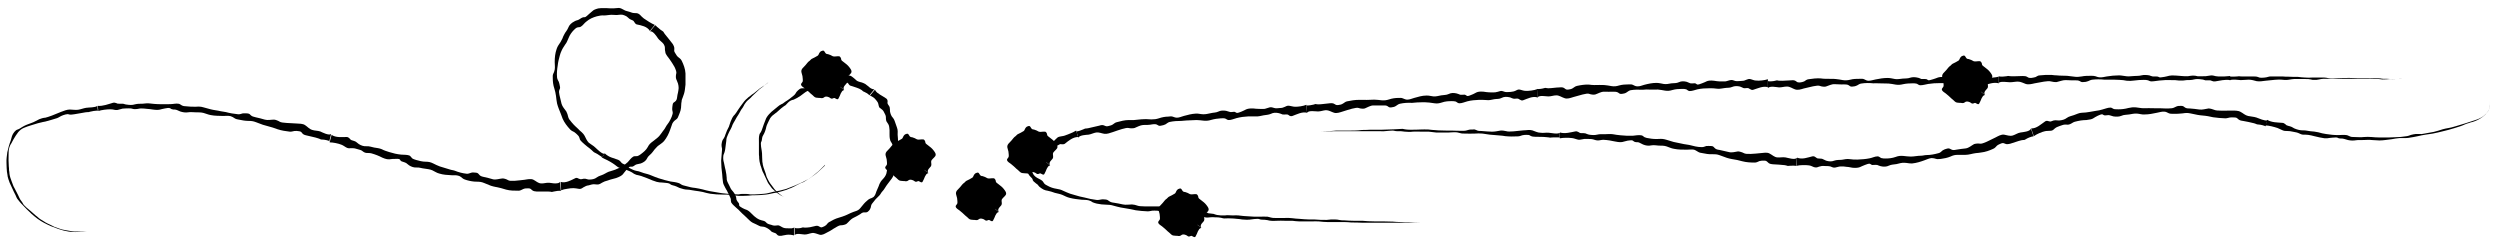 <?xml version="1.0" encoding="UTF-8"?>
<svg id="Layer_1" xmlns="http://www.w3.org/2000/svg" version="1.1" viewBox="0 0 1164.1 115.1">
  <!-- Generator: Adobe Illustrator 29.5.1, SVG Export Plug-In . SVG Version: 2.1.0 Build 141)  -->
  <g>
    <circle cx="479.9" cy="70.1" r="9.1"/>
    <path d="M485,73.9l3.9,2.9c-.4-.7-.1-1.2.2-1.7.4-.5.9-1,1.1-1.3.4-.7,0-1.6.1-2.3.1-.8,1.3-1.5,1.9-2.4.6-1-.3-2-.9-2.8-.6-.8-1.6-1.6-2.3-2.1-.8-.6-1.4-1-1.4-1.4,0-.6-.5-1.5-1-1.5-1-.1-2.2.3-2.9,0-.7-.4-1.5-.8-2.3-1-.5,0-1-.1-1.4-.9-.4-.7-.6-.8-1.1-.7-.5.1-.9.3-1.3.8-.4.5-.5,1.2-.9,1.5-.9.6-1.8,1-2.8,1.5-.4.2-.7.7-1,.9-.4.2-.7.6-1,.9-.3.4-.6.7-.9,1.1-.5.5-1,1-1.5,1.6-.5.7-.6,1.3-.3,2.2.3.9.5,1.8.5,2.7,0,.4.1.8-.1,1.3-.3.5-.8.9-.7,1.3.2.9,1.2,1.3,1.8,1.8,1,.8,1.8,1.5,2.6,2.3.6.5,1.1.9,1.7,1.5.6.6,1.5.5,2.3.6.4,0,.7,0,1.1.1.4,0,.7,0,1.1-.3.7-.6,1.4-.5,2.2-.2.4.1.8.5,1.2.7.4.1.7,0,1.1-.2.5-.2.6,0,1.2.3.5.3.9.3,1.1-.1.2-.3.4-.8.6-1.2.2-.4.3-.8.5-1.2.2-.4.4-.7.6-1,.2-.3.6-.5,1-.6l-3.8-2.9c.2.8-.5,1.8-1.1,1.9-.4,0-.8,0-1.2-.2-.5-.2-.5,0-.6.6-.2.5-.4.7-.8.7-.3,0-.7.3-1.1,0-.3-.4-.5-.7-.8-.6-.3.1-.7.5-1,.5-.4,0-.7-.3-1-.5-.3-.2-.4-.6-.6-.9-.4-.6-.7-.6-1.1-.6-.4,0-.9.2-1.5.1-.3,0-1.3-.1-1-.6.3-.5.4-.7.3-.9-.1-.2-.3-.4-.2-.7.1-.3.5-.6.6-.9.1-.3.2-.5.2-.7,0-.2-.2-.4-.5-.6-.6-.3-.4-.9-.5-1.3-.1-.5-.3-1.1,0-1.5.4-.4,1-.5,1.3-.9.4-.5.5-1.3.8-2.2.2-.5.2-1.2.8-1.4.3,0,.8.2,1.2.5.4.3.6.1.8.1.5,0,1.1-.2,1.6-.7.5-.4.9-.4,1.4,0,.4.3.7.7,1,1.1.4.4,1,.6,1.3,1.1.1.3.3.5.4.8.3.6.8.9,1.4,1.3.3.2.9.1,1.4.2.5.1.6.4.8.7.2.3,0,.5-.6.8-.7.4-.7.6-.7.9,0,.5.1,1.4-.2,1.9-.3.5-.6,0-.4.7,0,.1,0,.4,0,.7-.1.2-.3.4-.4.5"/>
  </g>
  <g>
    <path d="M726.3,64.5v-2.7c-.9.8-4,.1-5.2,0-1.3-.1-2.5.2-3.8,0-1.4,0-2.5-.7-3.8-1.1-1.3-.4-2.9,0-4.2,0-2.8.3-6.7.8-7.8.4-.7-.2-2.2-.4-2.8-.3-1.4.2-2.8.6-4.3.5-1.5,0-2.9-.2-4.5-.3-.9,0-1.7,0-2.4-.4-.6-.3-.9-.4-1.7-.3-.7,0-1.5,0-2.1.2-.8.2-1.2.4-2.1.4-1.9,0-3.9,0-5.8-.1-.8,0-1.7,0-2.5,0-1.6-.1-3.3,0-4.8-.2-1.1,0-2.3-.2-3.4-.3-1.4-.1-2.3,0-3.6,0-1.5.1-3.1.1-4.6.1-.7,0-1.4,0-2.1-.1-.6,0-.9-.2-1.7-.3-1.3,0-2.5.2-3.8.2-2,.1-3.8.1-5.8.2-1.3,0-2.4,0-3.7,0-1.2,0-2.6,0-3.8.1-1.2,0-2.4,0-3.5.2-1.2.1-2.5.1-3.8.1-.6,0-1.1,0-1.7,0-.5,0-1.1,0-1.7,0-.8,0-.9,0-1.5,0-.5,0-1,0-1.5,0-2.1.2-4.8.4-7.1.5h0c1.5,0,4.2-.1,5.7-.2.9,0,1.5,0,2.3,0,1,0,1.4,0,2.3,0,.8,0,1.6,0,2.5,0,.8,0,1.9,0,2.7,0,.8,0,1.4,0,2.3,0,.8,0,1.6,0,2.5,0,1,0,1.9,0,2.9,0,.8,0,1.8,0,2.6,0,3.5.1,3.7,0,5.8-.2.6,0,1.9-.2,2.4,0,.6.1.7.2,1.5.2.6,0,1.2,0,1.7,0,.6,0,1.1.2,1.7.2,1.3.1,2.6.2,3.8,0,1.1-.1,2.4,0,3.5,0,1.2,0,2.6,0,3.8,0,1.3.1,2.2.3,3.5.4,2,0,3.9,0,5.9,0,1.2,0,2.1-.2,3.4-.1.7,0,1.4.3,2,.4.6.2,1.4.2,2.1.2,1.5,0,3.1.1,4.6,0,1.3-.1,2.2-.1,3.6,0,1.1.2,2.3.3,3.4.5,1.6.2,3.2.2,4.8.4.8,0,1.6.2,2.4.3,1.9.2,3.9.2,5.8.1.9,0,1.4-.3,2.1-.5.7-.2,1.4-.2,2.1-.2.8,0,1.1,0,1.7.4.7.4,1.5.5,2.4.5,1.5,0,3.9,0,5.4.2,1.5.1.9.3,2.3.1.7,0,2.7-.1,3.4,0"/>
    <path d="M836.5,77.3l.2-3.8c-1,1.1-4.1,0-5.3-.2-1.3-.2-2.5.1-3.8,0-1.4-.1-2.4-1.2-3.6-1.8-1.2-.7-2.8-.3-4.2-.2-2.8.3-6.8.7-7.8,0-.7-.4-2.1-.8-2.7-.8-1.4.2-2.9.7-4.3.3-1.5-.3-2.9-.7-4.4-1-.9-.1-1.7-.3-2.3-1-.5-.6-.8-.8-1.6-.8-.7,0-1.5-.1-2.2,0-.8.2-1.3.6-2.2.5-1.9,0-3.8-.5-5.7-1-.8-.2-1.7-.2-2.5-.4-1.6-.4-3.2-.6-4.8-1-1.1-.3-2.2-.7-3.3-1-1.3-.4-2.2-.5-3.6-.4-1.5.1-3.1,0-4.6-.3-.7-.1-1.4-.2-2-.5-.6-.3-.8-.8-1.6-.9-1.3-.2-2.6.1-3.8.2-2,.1-3.8,0-5.8-.2-1.3-.1-2.4-.3-3.6-.5-1.2-.2-2.6,0-3.8,0-1.2,0-2.4-.1-3.5.2-1.2.3-2.5.2-3.8,0-.6-.1-1.1-.4-1.7-.6-.5-.1-1.1-.1-1.7-.1-.8,0-.9-.1-1.5-.5-.5-.3-.9-.4-1.5-.3-2.1.4-4.8,1.2-7.1.5v2.7c1.4-.3,4.1-.3,5.6-.1.9.1,1.5.4,2.3.6,1,.3,1.4.2,2.3,0,.8-.2,1.6-.3,2.5-.2.8,0,1.9,0,2.7.2.8.2,1.3.5,2.3.5.8,0,1.6-.3,2.5-.3,1,0,1.9.2,2.9.3.8.1,1.7.4,2.6.5,3.4.7,3.7,0,5.8-.4.6,0,2-.4,2.4,0,.6.4.7.6,1.5.7.6,0,1.2,0,1.7.3.6.2,1,.6,1.6.8,1.2.5,2.5.7,3.8.4,1.1-.2,2.4,0,3.5.1,1.2,0,2.6,0,3.7.4,1.2.4,2.1.9,3.4,1.1,1.9.4,3.9.4,5.9.4,1.3,0,2.2-.2,3.4,0,.7.2,1.3.7,1.9,1,.6.4,1.3.5,2,.6,1.5.3,3,.6,4.5.5,1.4,0,2.3,0,3.6.5,1.1.4,2.2.8,3.3,1.2,1.5.5,3.2.7,4.8,1,.8.2,1.6.4,2.4.6,1.9.5,3.9.6,5.8.6.9,0,1.4-.4,2.2-.7.7-.2,1.4-.2,2.2-.2.8,0,1.1.2,1.7.8.6.7,1.4.8,2.4.9,1.5.1,3.9.2,5.4.4,1.5.2.9.5,2.3.3.7-.1,2.7-.1,3.4.1"/>
    <path d="M946.9,63.5l-1.2-3.6c-.5,1.4-3.7,1.6-4.9,1.8-1.3.2-2.3,1-3.6,1.4-1.4.4-2.7-.2-4-.4-1.4-.2-2.8.7-4,1.3-1.3.6-2.8,1.4-4.1,2-1.3.6-2.5,1-3.1.9-.8-.2-2.3,0-2.8.2-1.3.7-2.4,1.8-3.9,2-1.5.2-2.9.3-4.4.6-.9.2-1.7.3-2.5-.2-.7-.4-1-.5-1.8-.3-.7.2-1.4.4-2,.8-.7.5-1,1.1-1.9,1.3-1.8.5-3.8.9-5.7.9-.8,0-1.6.3-2.5.3-1.6,0-3.2.4-4.8.4-1.2,0-2.3-.2-3.5-.3-1.4-.1-2.3,0-3.6.5-1.4.5-3,.7-4.5.7-.7,0-1.4,0-2.1-.2-.7-.3-1-.8-1.7-.8-1.3,0-2.5.7-3.7.9-1.9.4-3.7.5-5.7.6-1.3,0-2.4,0-3.6-.2-1.2-.2-2.6.1-3.7.3-1.2.1-2.4,0-3.5.4-1.2.5-2.5.4-3.8,0-.6-.2-1.1-.6-1.7-.8-.5-.2-1.1-.1-1.7-.2-.8,0-.9-.2-1.5-.6-.5-.4-.9-.5-1.5-.4-2.1.5-4.8,1.6-7.1.6l-.2,3.8c1.5-.4,4.2-.4,5.7-.2.9.1,1.5.5,2.3.8,1,.3,1.4.2,2.4-.2.9-.3,1.6-.4,2.6-.3.8,0,1.9,0,2.7.2.8.3,1.4.7,2.3.5.8-.1,1.6-.5,2.5-.5,1,0,1.9,0,2.9.2.8,0,1.8.3,2.6.4,3.5.3,3.7-.6,5.8-1.3.6-.2,1.9-.8,2.4-.5.6.4.8.6,1.6.5.6,0,1.2-.1,1.7,0,.6.2,1.1.5,1.7.6,1.3.3,2.6.3,3.8-.3,1-.5,2.3-.5,3.5-.7,1.2-.3,2.5-.7,3.7-.6,1.3,0,2.3.4,3.6.3,2-.2,3.9-.8,5.8-1.5,1.2-.4,2-.9,3.3-1,.7,0,1.5.2,2.1.4.7.2,1.4,0,2.1,0,1.5-.2,3.1-.5,4.5-1.1,1.3-.6,2.1-.8,3.5-.8,1.2,0,2.3,0,3.5,0,1.6,0,3.2-.6,4.8-.8.8,0,1.6-.2,2.5-.3,1.9-.2,3.9-.9,5.6-1.7.8-.3,1.2-.9,1.8-1.5.6-.5,1.3-.7,1.9-1,.8-.3,1.1-.2,1.8.1.8.4,1.6.2,2.5,0,1.5-.4,3.7-1.3,5.2-1.6,1.4-.3,1,.2,2.2-.6.6-.4,2.5-1.2,3.3-1.2"/>
    <path d="M1055,58.6l.8-2.6c-1.1.5-4-.9-5.2-1.3-1.3-.4-2.5-.4-3.8-.7-1.4-.3-2.3-1.3-3.5-1.9-1.2-.7-2.9-.6-4.2-.6-2.9,0-6.8.2-7.9-.3-.7-.3-2.1-.7-2.8-.7-1.4.2-2.9.7-4.3.5-1.5-.2-2.9-.4-4.5-.5-.9,0-1.7,0-2.4-.6-.6-.5-.9-.6-1.7-.6-.7,0-1.5,0-2.1.3-.8.3-1.2.7-2.1.8-1.9.2-3.9.1-5.8,0-.8,0-1.7,0-2.5,0-1.6-.1-3.3,0-4.9,0-1.2,0-2.3-.3-3.5-.4-1.4-.1-2.3,0-3.6.3-1.4.4-3,.6-4.5.6-.7,0-1.4,0-2.1-.1-.7-.2-1-.7-1.7-.7-1.3,0-2.5.6-3.8.9-1,.3-1.9.5-2.9.6-.9.2-1.9.3-2.9.5-1.3.2-2.4.4-3.7.4-1.2,0-2.5.7-3.7,1.1-1.1.4-2.4.6-3.3,1.3-1,.8-2.3,1.1-3.6,1.2-.6,0-1.2-.1-1.8-.1-.6,0-1.1.2-1.6.4-.7.3-.9.2-1.6,0-.6-.2-1.1-.2-1.6.2-1.8,1.2-3.9,3.3-6.4,3.2l1.2,3.6c1.3-.9,3.7-2,5.2-2.3.8-.2,1.6-.1,2.4-.2,1,0,1.4-.3,2.1-1,.7-.6,1.4-.9,2.3-1.2.8-.2,1.7-.7,2.6-.7.9,0,1.5.2,2.3-.2.8-.3,1.4-.9,2.2-1.1.9-.3,1.9-.4,2.8-.6.8-.1,1.7-.2,2.6-.2,1.7-.2,2.6-.4,3.2-.8.7-.4,1.2-.8,2.1-1.2.5-.2,1.8-.9,2.3-.6.6.4.8.5,1.6.4.6,0,1.1-.2,1.7,0,.6.1,1.1.4,1.7.5,1.3.2,2.6.2,3.8-.3,1-.5,2.3-.4,3.5-.6,1.2-.2,2.5-.5,3.7-.4,1.3.1,2.2.5,3.5.4,2,0,3.9-.4,5.8-.8,1.2-.2,2.1-.6,3.4-.5.7,0,1.4.4,2,.7.6.3,1.4.3,2,.3,1.5,0,3.1,0,4.5-.2,1.3-.2,2.2-.3,3.6,0,1.1.2,2.2.5,3.4.7,1.5.3,3.2.3,4.8.6.8.2,1.6.3,2.4.5,1.8.3,3.8.4,5.7.5.9,0,1.4-.3,2.2-.4.7-.1,1.4,0,2.1,0,.8,0,1.1.2,1.6.7.6.6,1.4.8,2.3.9.7.1,1.7.3,2.6.5.9.2,1.9.4,2.6.6,1.4.4.8.5,2.2.6.7,0,2.6.5,3.3.8"/>
    <path d="M1159.4,47.5h0c0,.2,0,.6,0,1,0,.4,0,1-.1,1.5-.3,1-.8,2-1.2,2.4-.8,1-1.8,1.8-2.9,2.4-1.2.7-2.3,1-3.5,1.4-1.3.4-2.7.9-4,1.3-2.7.8-6.4,2-7.5,2.1-.7.1-2.2.4-2.8.6-1.3.4-2.7.9-4.1,1.2-1.5.3-2.9.5-4.4.8-.9.2-1.7.3-2.4.2-.6,0-.9,0-1.7,0-.7.1-1.4.2-2.1.4-.7.2-1.2.5-2,.6-1.9.3-3.8.5-5.7.5-.8,0-1.7.1-2.5.1-.8,0-1.6,0-2.4,0-.8,0-1.6,0-2.4,0-1.1,0-2.3-.1-3.4-.2-1.4-.1-2.3-.1-3.6,0-1.4.2-3.1,0-4.5,0-.7,0-1.4,0-2-.3-.6-.2-.9-.5-1.6-.6-1.3-.2-2.5,0-3.8,0-2,0-3.8-.2-5.7-.5-1.3-.2-2.3-.4-3.6-.8-1.2-.3-2.5-.4-3.7-.5-1.1-.1-2.4-.5-3.5-.4-1.2,0-2.5-.3-3.7-.8-.6-.2-1-.6-1.5-.8-.5-.2-1.1-.4-1.6-.5-.8-.2-.9-.3-1.4-.8-.4-.3-.8-.6-1.4-.6-2.1-.2-4.9-.1-7-1.4l-.8,2.6c1.5,0,4.1.7,5.6,1.2.8.3,1.4.7,2.2,1,.9.4,1.4.4,2.3.4.9,0,1.6.1,2.5.3.8.2,1.9.3,2.6.6.8.3,1.3.7,2.2.8.8,0,1.7,0,2.5.1,1,.1,1.9.4,2.8.6.8.2,1.7.4,2.6.6,3.5.8,3.7.2,5.8.1.6,0,2-.2,2.4,0,.6.3.7.4,1.5.4.6,0,1.2,0,1.7.2.6.1,1.1.4,1.7.5,1.3.3,2.6.3,3.8.1,1.1-.2,2.4,0,3.5-.1,1.2,0,2.6-.2,3.8,0,1.3,0,2.2.2,3.5.2,2,0,3.9-.4,5.9-.6,1.2-.2,2.1-.4,3.4-.5.7,0,1.4,0,2.1,0,.6,0,1.4,0,2.1-.1,1.5-.2,3.1-.5,4.5-.8,1.3-.3,2.2-.5,3.5-.7,1.1-.2,2.3-.3,3.4-.5,1.6-.3,3.2-.7,4.8-1.1.8-.2,1.6-.4,2.4-.6,1.8-.5,3.8-1.1,5.6-1.7.9-.3,1.3-.5,2-.8.6-.3,1.3-.5,2-.7.8-.3,1.1-.4,1.7-.5.7-.2,1.4-.5,2.3-.9.3-.2.7-.4,1.1-.6.4-.3.8-.5,1.2-.8.8-.6,1.6-1.2,2-1.9.2-.3.4-.5.5-.6,0-.2.1-.3.2-.4,0,0,0-.2.2-.3,0-.2.2-.4.3-.7,0-.2.1-.4.2-.7,0-.3,0-.6.1-1,0-.3,0-.7,0-1,0-.3,0-.6,0-.7"/>
  </g>
  <g>
    <path d="M45.6,51.7l-.3-2.4c-.8.8-4,.7-5.2.9-1.3.2-2.4.7-3.7.9-1.4.2-2.6-.1-3.9-.1-1.3,0-2.8.6-4.1,1.1-1.3.5-2.9,1.2-4.2,1.7-1.4.5-2.5.9-3.1,1-.7,0-2.2.4-2.8.7-1.3.6-2.5,1.4-3.8,1.8-1.4.5-2.8,1-4.1,1.8-.8.5-1.5,1-2.2,1.2-.6.2-.9.4-1.5,1.1-.5.6-.9,1.3-1.1,1.9-.3.8-.3,1.3-.6,2.1-.7,1.8-1.2,3.7-1.6,5.5-.1.8-.2,1.7-.3,2.5-.2,1.6,0,3.3,0,4.8,0,1.1.2,2.3.4,3.4,0,.7.3,1.2.4,1.8.2.5.4,1.1.6,1.7.6,1.3,1.3,2.8,1.9,4.1.3.6.7,1.3.9,1.8.3.6.3.9.7,1.5.4.5.8,1,1.2,1.5.4.5.8.9,1.3,1.4,1.3,1.4,2.6,2.7,4.1,4.1.5.4.9.8,1.4,1.2.5.4.9.7,1.4,1.1.5.4,1,.7,1.6,1.1.5.3,1.1.6,1.6.9,1,.5,2.1,1.1,3.1,1.5,1.1.4,2.3.9,3.5,1.3.6.2,1,.3,1.6.5.5.2,1.1.3,1.6.4.8.2.9.2,1.5.3.5,0,.9.2,1.5.2,2.1.1,4.7,0,7-.4h0c-.7,0-1.7.2-2.8.2-1,0-2.1,0-2.8,0-.8,0-1.5-.1-2.3-.3-.9-.2-1.4-.2-2.3-.4-.8-.1-1.5-.3-2.4-.6-.8-.3-1.8-.6-2.5-.9-.7-.3-1.2-.6-2-1-.8-.3-1.4-.7-2.2-1.1-.8-.5-1.6-1-2.4-1.5-.3-.2-.7-.5-1-.8-.3-.3-.7-.6-1-.8-1.3-1.1-2-1.7-2.5-2.2-.6-.5-1-.8-1.8-1.5-.4-.4-1.4-1.3-1.6-1.7-.3-.5-.3-.7-.8-1.3-.3-.4-.7-.9-.9-1.4-.3-.5-.4-1-.7-1.5-.6-1.1-1.1-2.2-1.7-3.3-.3-.4-.5-1-.7-1.5-.2-.5-.4-1.1-.6-1.6-.2-.5-.4-1.1-.6-1.7-.2-.6-.3-1.2-.4-1.8,0-.6-.1-1.1-.2-1.7,0-.5,0-1.1-.1-1.7-.1-1.9-.2-3.8-.1-5.7,0-1.2,0-2.1.4-3.3.2-.7.5-1.2.9-1.8.3-.5.6-1.2.9-1.7.7-1.2,1.5-2.5,2.3-3.5.8-.9,1.5-1.5,2.7-2,1-.4,2-.8,3.1-1.1,1.5-.4,3-1,4.5-1.3.8-.2,1.6-.4,2.3-.5,1.8-.5,3.7-1,5.5-1.6.8-.3,1.2-.7,1.9-1,.6-.3,1.3-.5,2-.7.8-.2,1.1-.2,1.7,0,.7.2,1.5,0,2.4-.1,1.5-.2,3.8-.7,5.2-.9,1.4-.2.9.1,2.2-.3.6-.2,2.6-.5,3.3-.5"/>
    <path d="M153.3,65.9l.9-3.5c-1.1.8-4-.7-5.1-1.2-1.2-.4-2.5-.3-3.7-.7-1.4-.4-2.2-1.5-3.3-2.2-1.1-.8-2.8-.7-4.1-.8-2.8-.2-6.8-.2-7.7-.8-.6-.4-2-1-2.7-1-1.4,0-2.9.4-4.3,0-1.4-.4-2.8-.8-4.3-1.1-.9-.2-1.7-.4-2.3-1-.5-.6-.8-.7-1.6-.8-.7,0-1.5-.1-2.1,0-.8.2-1.3.5-2.2.4-1.9-.2-3.8-.5-5.6-1-.8-.2-1.6-.2-2.4-.4-1.6-.4-3.2-.5-4.7-.9-1.1-.3-2.2-.6-3.3-.9-1.3-.4-2.2-.4-3.6-.3-1.5,0-3.1,0-4.5-.2-.7,0-1.4-.1-2-.4-.6-.3-.9-.7-1.6-.8-1.3-.2-2.5.2-3.8.2-2,.1-3.8,0-5.7,0-1.3,0-2.4-.2-3.6-.3-1.2-.2-2.6,0-3.7.1-1.1,0-2.4,0-3.5.3-1.2.4-2.5.3-3.8.1-.6,0-1.1-.3-1.7-.4-.5,0-1.1,0-1.7,0-.8,0-.9,0-1.5-.3-.5-.2-1-.3-1.6-.1-2.1.6-4.6,1.6-7,1.4l.3,2.4c1.4-.5,4-.8,5.5-.8.8,0,1.5.1,2.3.3,1,.1,1.4,0,2.3-.3.8-.3,1.5-.4,2.5-.4.8,0,1.9-.1,2.6,0,.8.2,1.4.4,2.3.3.8,0,1.6-.3,2.4-.3,1,0,1.9.1,2.8.2.8,0,1.7.2,2.6.3,3.4.5,3.6-.2,5.7-.5.6-.1,1.9-.4,2.4-.1.6.4.7.5,1.5.6.6,0,1.1,0,1.6.2.6.2,1,.5,1.6.7,1.2.4,2.5.6,3.7.4,1.1-.2,2.3,0,3.5,0,1.2,0,2.6,0,3.7.3,1.2.3,2.1.8,3.4,1,1.9.4,3.8.3,5.8.4,1.2,0,2.2-.2,3.4.1.7.2,1.3.6,1.9,1,.6.4,1.3.5,1.9.6,1.4.3,3,.6,4.5.6,1.3,0,2.2.1,3.5.6,1.1.4,2.1.8,3.2,1.2,1.5.5,3.1.8,4.6,1.3.8.3,1.5.5,2.3.8,1.8.6,3.8.9,5.6,1.1.9.1,1.4-.2,2.2-.3.7-.1,1.4,0,2.1.1.8.1,1.1.3,1.5.9.5.7,1.3.9,2.2,1.1,1.4.4,3.8.8,5.2,1.3,1.4.4.8.6,2.2.6.7,0,2.7.4,3.3.8"/>
    <path d="M261.1,88.6l-.3-3.9c-.4.6-1.4.7-2.4.7-1,0-2.1-.3-2.7-.3-1.3-.1-2.5.4-3.7.3-1.4,0-2.4-1.1-3.6-1.7-1.2-.6-2.8-.2-4.1,0-2.7.3-6.7.9-7.7.2-.6-.4-2-.9-2.7-.8-1.4.1-2.9.7-4.3.4-1.4-.4-2.8-.8-4.3-1.1-.9-.2-1.7-.4-2.2-1.1-.5-.6-.7-.8-1.5-.9-.7,0-1.4-.2-2.1,0-.8.2-1.4.6-2.2.5-1.9-.2-3.8-.7-5.5-1.4-.8-.3-1.6-.3-2.4-.6-1.5-.5-3.1-.9-4.6-1.4-1.1-.4-2.1-.9-3.1-1.4-1.2-.6-2.1-.8-3.5-.8-1.5,0-3-.4-4.4-.8-.6-.2-1.4-.4-1.9-.8-.5-.5-.7-1-1.3-1.3-1.2-.4-2.5-.3-3.8-.4-2-.2-3.7-.6-5.6-1.2-1.2-.4-2.3-.7-3.4-1.3-1.1-.5-2.5-.6-3.6-.8-1.1-.2-2.3-.7-3.5-.6-1.3.1-2.5-.3-3.6-1-.5-.3-.9-.8-1.4-1.1-.5-.3-1-.4-1.6-.6-.8-.2-.9-.4-1.3-.9-.4-.4-.8-.7-1.4-.7-2.1,0-5,.4-7-1l-.9,3.5c1.5,0,4.1.5,5.5,1.1.8.3,1.4.8,2.1,1.2.9.5,1.3.5,2.3.4.9,0,1.6,0,2.5.3.8.3,1.8.4,2.5.8.7.5,1.1.9,2,1.1.8.1,1.7,0,2.5.2.9.2,1.8.6,2.7.9.8.3,1.6.7,2.4,1.1,3.2,1.4,3.6.5,5.8.6.6,0,2-.2,2.4.3.4.6.5.8,1.3,1,.5.2,1.1.3,1.6.6.5.3.9.8,1.4,1.1,1.1.7,2.3,1.1,3.6,1,1.1-.1,2.3.4,3.5.5,1.2.2,2.6.3,3.7.8,1.1.5,2,1.2,3.2,1.5,1.9.6,3.8.7,5.8.8,1.2,0,2.2-.1,3.4.3.7.2,1.2.8,1.8,1.2.5.4,1.3.6,1.9.8,1.4.4,3,.7,4.5.7,1.4,0,2.3.1,3.5.6,1.1.4,2.1.9,3.2,1.3,1.5.5,3.2.7,4.7,1.1.8.2,1.6.5,2.4.7,1.8.5,3.9.5,5.8.5.9,0,1.4-.5,2.2-.8.7-.3,1.4-.3,2.2-.3.8,0,1.1.1,1.7.7.7.7,1.5.7,2.4.8,1.5,0,4,0,5.5,0,1.5,0,.9.4,2.3,0,.7-.2,2.7-.5,3.4-.3"/>
    <path d="M305,11.8l-2.3,2.8c1.4-.3,3.1,2.4,3.7,3.3.4.5.8.9,1.3,1.3.5.4.9.8,1.3,1.3.4.6.6,1.2.6,1.8,0,.6,0,1.3.2,1.9,0,.6.4,1.2.8,1.8.4.5.8,1.1,1.2,1.6.8,1.1,1.6,2.4,2.3,3.6.6,1.3,1,2.4.8,3-.2.7-.3,2.1,0,2.7.3.6.5,1.3.8,2,.2.7.3,1.4.3,2.1,0,.7-.2,1.4-.3,2.1-.2.7-.3,1.4-.4,2.1-.1.9-.3,1.7-1.1,2.2-.7.4-.9.7-1,1.4-.1.7-.2,1.4-.2,2,0,.8.4,1.4.2,2.2-.2.9-.6,1.8-1,2.6-.4.8-.9,1.7-1.5,2.4-.5.6-.8,1.4-1.3,2.1-.4.6-1,1.2-1.4,1.9-.5.6-.9,1.3-1.5,1.8-.8.8-1.8,1.4-2.6,2.1-1.1.8-1.7,1.4-2.3,2.6-.7,1.3-1.9,2.3-3.1,3.2-.5.4-1.1.8-1.8,1-.7.1-1.2-.1-1.8.2-1,.6-1.8,1.7-2.6,2.6-.7.7-1.5,1.2-2.2,1.7-.8.5-1.6,1-2.5,1.3-1.2.5-2.1.9-3.3,1.2-1.1.2-2.3,1-3.3,1.5-1,.5-2.2.7-3.1,1.4-1,.8-2.3,1-3.6,1-.6,0-1.2-.3-1.8-.4-.5,0-1.1,0-1.6.2-.7.1-.9,0-1.6-.3-.5-.3-1-.4-1.5-.1-1.9.9-4.4,2.4-6.7,1.7l.2,3.9c.7-.3,1.8-.6,2.8-.7,1-.2,2.1-.3,2.9-.3.9,0,1.6.2,2.4.3,1,.2,1.4-.1,2.3-.7.8-.5,1.5-.8,2.4-.9.8-.2,1.8-.6,2.7-.5.9,0,1.5.3,2.4-.1.8-.4,1.5-.9,2.3-1.2.9-.3,1.9-.6,2.8-.9.8-.3,1.8-.4,2.6-.7,1.7-.6,2.5-1.1,3.1-1.7.5-.6.9-1.2,1.6-2,.4-.4,1.3-1.6,1.9-1.6.7,0,1,.1,1.6-.3.5-.3.9-.7,1.5-.8.6-.2,1.2-.2,1.8-.4,1.3-.5,2.4-1.2,3-2.5.5-1.1,1.7-1.7,2.4-2.7.7-1,1.6-2.1,2.5-2.9,1-.8,2-1.3,2.9-2.3,1.3-1.6,2.2-3.4,2.9-5.4.2-.6.4-1.1.6-1.7.2-.5.3-1.1.7-1.6.4-.6,1-1.1,1.6-1.5.6-.4.8-1.2,1.1-1.9.3-.7.6-1.5.8-2.2.2-.8.3-1.6.3-2.4,0-.7.1-1.3.2-1.8,0-.6.2-1.1.5-1.8.2-.6.4-1.1.6-1.7.2-.6.3-1.2.4-1.8.1-.8.2-1.7.3-2.5,0-.9,0-1.8,0-2.6,0-.9,0-1.8,0-2.6-.1-2.1-.9-4.2-1.8-6-.5-.9-1-1.1-1.7-1.7-.6-.5-.9-1.2-1.3-1.8-.5-.7-.5-1.1-.4-1.8.1-.9-.3-1.7-.8-2.5-.9-1.3-2.6-3.2-3.5-4.4-1-1.2-.3-1-1.6-1.8-.3-.2-.9-.6-1.4-1.1-.6-.4-1.1-.9-1.3-1.2"/>
    <path d="M280.2,73.6l1.3-2c-1.2.2-3.4-2.1-4.3-2.9-.9-.9-2-1.4-3-2.2-1-1-1.4-2.2-2-3.3-.3-.6-.8-1.1-1.3-1.6-.3-.2-.5-.5-.8-.7-.3-.2-.5-.5-.7-.7-.5-.5-1-1-1.6-1.5-.6-.5-1-1.1-1.5-1.6-.4-.5-.9-1.1-1.2-1.5-.3-.5-.5-.9-.5-1.1-.1-.7-.6-2.1-.9-2.6-.8-1.1-1.8-2.2-2.2-3.5-.4-1.4-.6-2.8-1-4.2-.2-.9-.3-1.7,0-2.4.3-.6.4-.9.2-1.7-.1-.7-.3-1.4-.5-2-.3-.7-.7-1.1-.8-2-.2-1.8,0-3.8.3-5.6.1-.8.2-1.6.4-2.4.4-1.5.7-3.1,1.4-4.5.2-.5.5-1,.8-1.5.3-.5.6-.9.9-1.4.4-.5.7-1,.9-1.5.2-.5.4-1,.7-1.6.5-1.3,1.4-2.6,2.4-3.6.5-.4.9-1,1.6-1.2.6-.2,1.1,0,1.7-.4,1-.6,1.6-1.7,2.6-2.4,1.4-1.2,3-1.9,4.8-2.4,1.2-.3,2.2-.5,3.4-.4,1.1,0,2.4-.3,3.5-.3,1.1,0,2.3.2,3.4,0,.6-.1,1.2-.1,1.8,0,.6.2,1.2.4,1.7.7.5.3.9.8,1.3,1.1.4.3.9.5,1.4.7.7.3.7.5,1.1,1.1.3.5.6.8,1.1.9,1.9.4,4.8.9,6,3l2.3-2.8c-1.5-.6-3.8-2.1-5.1-3-.7-.5-1.2-1.1-1.8-1.7-.8-.7-1.3-.8-2.3-.8-.9,0-1.7-.2-2.6-.6-.8-.3-1.9-.4-2.6-.9-.8-.4-1.3-.8-2.3-.9-.9,0-1.7.2-2.6.2-1,0-2,0-3-.1-.9,0-1.9,0-2.8,0-.9,0-1.7.2-2.2.4-.6.2-1,.4-1.3.6-.7.5-1.1,1-2,1.7-.2.2-.6.6-1,.9-.4.3-.7.6-1,.6-.7,0-.9,0-1.6.4-.5.3-1,.7-1.5.9-.6.2-1.2.3-1.8.7-.6.3-1.2.7-1.7,1.2-.5.5-.9,1.1-1.1,1.7-.2.6-.6,1.1-.9,1.6-.4.5-.7,1-1,1.6-.3.5-.6,1.2-.8,1.8-.3.6-.6,1.2-.9,1.7-.7,1.1-1.4,1.9-1.8,3.2-.7,2-.9,4-.9,6.1,0,1.3.2,2.2,0,3.5-.1.7-.4,1.4-.7,2-.3.6-.2,1.4-.2,2.1,0,1.5.2,3.2.7,4.6.4,1.3.6,2.2.8,3.6.1,1.2.3,2.3.5,3.5.4,1.6,1.1,3.2,1.7,4.7.3.8.6,1.6.9,2.4.8,1.8,2.1,3.5,3.5,5,.7.7,1.2.8,1.9,1.2.6.4,1.1.9,1.6,1.4.6.6.7.9.9,1.5,0,.4.3.8.5,1.1.3.3.6.6.9.9.6.5,1.3,1.2,2.1,1.8.8.6,1.6,1.2,2.1,1.7,1.1.9.6.8,1.9,1.4.3.1.9.5,1.5.9.6.4,1.2.7,1.4,1"/>
    <path d="M384,77.2h0c-.3.3-1.1,1-1.8,1.7-.8.7-1.5,1.5-2,1.8-1,.8-2,1.5-3,2.2-1.2.7-2.2,1.2-3.3,1.8-1.2.5-2.6,1.2-3.8,1.7-1.3.5-2.8,1.1-4.1,1.6-1.4.4-2.6.7-3.1.8-.3,0-.9.2-1.4.3-.5,0-1,.2-1.4.2-1.3.3-2.7.8-4.1.9-1.5.1-2.9.3-4.4.3-.9,0-1.7,0-2.4,0-.6-.1-.9-.2-1.7-.2-.7,0-1.4,0-2.1,0-.8,0-1.2.3-2.1.2-1.9,0-3.8-.1-5.7-.4-.8-.1-1.6-.1-2.4-.3-1.6-.3-3.2-.5-4.7-.8-1.1-.2-2.2-.5-3.3-.8-1.3-.3-2.2-.5-3.5-.7-1.4-.1-3-.5-4.4-.9-.7-.2-1.4-.3-1.9-.6-.6-.3-.8-.6-1.5-.8-1.2-.4-2.5-.5-3.7-.7-1.9-.4-3.6-.9-5.5-1.5-1.2-.4-2.2-.8-3.4-1.3-1.1-.5-2.4-.8-3.5-1.1-1.1-.3-2.2-.9-3.3-1-1.2-.2-2.4-.8-3.5-1.4-.5-.3-.9-.7-1.3-1.1-.4-.3-1-.5-1.5-.8-.7-.3-.8-.5-1.2-1-.3-.4-.7-.7-1.2-.9-1-.3-2.1-.7-3.2-1.1-.6-.2-1.1-.5-1.6-.8-.5-.3-1-.7-1.4-1.1l-1.3,2c1.4.6,3.8,1.8,5.1,2.7.7.4,1.2.9,1.9,1.4.8.6,1.2.7,2.2.9.9.2,1.6.4,2.4.8.8.3,1.8.7,2.4,1.1.7.5,1.1.8,2,1.1.8.2,1.6.3,2.4.6.9.3,1.8.7,2.7,1,.8.3,1.6.7,2.4,1,3.3,1.3,3.6.8,5.7,1.1.6,0,2,.2,2.4.5.5.4.6.5,1.4.7.5.1,1.1.3,1.6.5.5.2,1,.5,1.5.7,1.2.4,2.5.8,3.7.8,1.1,0,2.3.4,3.5.5,1.2.2,2.5.3,3.7.6,1.2.3,2.1.6,3.4.8,2,.3,3.9.4,5.9.4,1.2,0,2.1,0,3.4.1.7,0,1.4.2,2,.3.6.1,1.4.1,2,.2,1.5,0,3.1,0,4.5-.1,1.3-.2,2.2-.2,3.6-.2,1.1,0,2.3-.1,3.4-.2.8,0,1.6-.2,2.4-.3.8-.2,1.6-.3,2.4-.5.8-.2,1.6-.2,2.4-.5.9-.2,1.9-.5,2.8-.8l.7-.2.7-.3c.4-.2.9-.4,1.3-.5.8-.3,1.2-.6,1.9-.9.6-.3,1.2-.7,1.9-1,.7-.4,1-.5,1.6-.7.7-.2,1.3-.7,2.1-1.2.6-.4,1.5-.9,2.3-1.5.8-.6,1.5-1.2,2.1-1.7,1.1-.9.7-.5,1.7-1.5.5-.5,1.9-1.9,2.4-2.4"/>
  </g>
  <g>
    <path d="M404.8,44.4l2.3-2.8c-.6,0-1.5-.3-2.2-.9-.4-.3-.7-.7-1.1-.9-.4-.3-.7-.5-.9-.7-.5-.3-1.1-.5-1.6-.7-.6-.2-1.1-.2-1.7-.5-.6-.2-1.1-.7-1.5-1.1-.5-.4-.9-.8-1.5-1.2-1.1-.8-2.7-.4-4-.3-.3,0-.7,0-1,.1-.3,0-.7.2-1.1.3-.7.2-1.4.3-2.1.5-1.3.4-2.4.7-2.9.6-.3,0-.9-.1-1.3,0-.5,0-1,.2-1.2.3-1.1.7-2.1,1.5-3.3,2-1.2.5-2.5.7-3.7,1.4-.7.4-1.4.7-2.1.6-.7,0-1,0-1.6.4-.5.4-1,.8-1.4,1.3-.4.6-.6,1.1-1.2,1.6-.7.5-1.3,1.1-2,1.6-.7.5-1.4,1-2.1,1.4-.3.2-.6.5-.8.6-.2.2-.6.4-.9.5-.7.3-1.2.7-1.8,1.2-.6.5-1.1.9-1.7,1.4-.8.6-1.6,1.3-2.3,2.1-.8.9-1.3,1.6-1.7,2.8-.5,1.2-1,2.6-1.4,3.8-.2.6-.4,1.2-.7,1.7-.3.5-.6.7-.7,1.3-.3,1.1-.2,2.3-.2,3.4,0,1.8,0,3.3,0,5.1,0,.6,0,1.1.1,1.6,0,.5,0,1,.1,1.6,0,.5.2,1.1.3,1.6.1.6.3,1.1.5,1.6.3,1,.6,2.1,1.1,2.9.5,1,.9,2,1.4,3,.2.5.4.9.6,1.3.2.4.5.8.8,1.2.4.5.5.7.8,1.1.2.3.5.7.9,1,1.3,1.3,3.2,2.7,5.1,3.6h0c-.5-.3-1.3-.8-2-1.4-.4-.3-.7-.6-1-.8-.3-.3-.6-.5-.8-.8-.5-.5-.9-1-1.3-1.6-.5-.7-.7-1-1.2-1.6-.4-.6-.8-1.1-1.1-1.8-.2-.3-.3-.7-.5-1-.2-.4-.3-.7-.4-1.1-.2-.7-.3-1.2-.6-1.9-.2-.7-.5-1.3-.7-2-.1-.4-.2-.8-.3-1.2,0-.4-.1-.8-.2-1.2,0-.7-.1-1.5-.1-2.2,0-3-.3-3.1-.5-4.9,0-.5-.2-1.7,0-2.1.3-.5.3-.6.4-1.3,0-.5.2-1,.3-1.4.2-.5.5-.8.7-1.3.2-.5.5-1,.6-1.5.2-.5.3-1,.4-1.5.2-.9.7-1.8,1.1-2.7.4-.9.9-1.9,1.7-2.6.8-.7,1.5-1.1,2.3-1.8.3-.3.6-.5.9-.8.3-.3.6-.5.9-.8.3-.2.6-.5.9-.7.4-.3.8-.6,1.2-.8.8-.8,1.2-1.4,2.1-2,.5-.3,1.1-.5,1.7-.6.5-.2,1.1-.5,1.6-.8,1.1-.6,2.2-1.4,3.2-2.2.9-.7,1.6-1.1,2.7-1.4.9-.3,1.9-.4,2.8-.7.6-.2,1.3-.4,1.9-.6.6-.2,1.3-.3,2-.4.7,0,1.3-.2,2-.2.8,0,1.5-.1,2.3-.3.8-.2,1.5-.2,2.3-.3.7-.1,1.1-.6,1.7-.8.6-.2,1.2-.2,1.8-.2.4,0,.6,0,.8.1.2.1.3.3.5.6.4.7,1,.8,1.8,1,1.1.4,3,.9,4,1.6,1,.6.4.6,1.5,1,.5.2,2,1,2.2,1.5"/>
    <path d="M370,105.9v3.6c.8-1.1,3.6-.3,4.7-.3,1.2,0,2.2-.5,3.4-.7,1.2-.2,2.4.5,3.6.8,1.3.3,2.5-.6,3.7-1.2.6-.3,1.2-.6,1.8-1,.6-.4,1.2-.8,1.8-1.1,1.1-.7,2.1-1.2,2.7-1.1.7,0,2-.3,2.5-.7.5-.4.9-.9,1.4-1.4.5-.5,1-.9,1.5-1.2,1.2-.6,2.4-1.2,3.5-1.9.6-.5,1.2-.9,2.1-.8.8,0,1.1,0,1.6-.5.5-.4.9-1,1.1-1.6.2-.8.2-1.4.7-2,.5-.6,1-1.3,1.6-2,.6-.6,1.2-1.2,1.8-1.8.5-.5.8-1.3,1.3-1.8,1-1,1.6-2.4,2.5-3.5.7-.8,1.2-1.7,1.9-2.5.4-.5.6-1,.8-1.4.1-.5.2-1,.3-1.6,0-.7.2-1.4.3-2,.1-.7.3-1.4.5-2,.2-.6.3-1.2.7-1.7.4-.5.9-.7,1.1-1.4.1-.6.1-1.2,0-1.8-.1-.6-.3-1.2-.4-1.7-.2-1.8-.4-3.4-.4-5.2-.1-1.2-.2-2.1-.1-3.3,0-1.1-.6-2.3-.9-3.3-.4-1-.6-2.1-1.3-2.9-.8-.8-1.2-1.9-1.4-3.1,0-.6,0-1.1-.1-1.6,0-.5-.4-.9-.7-1.4-.4-.6-.4-.8-.3-1.5,0-.5-.1-1-.6-1.4-.4-.3-.9-.6-1.4-.9-.5-.3-1-.6-1.5-.9-.4-.3-.9-.7-1.4-1-.4-.4-.8-.8-1-1.3l-2.3,2.7c.6.2,1.3.7,2,1.2.6.6,1.2,1.3,1.5,1.8.4.6.4,1.2.6,1.9.2.8.6,1,1.2,1.4.6.4,1,.9,1.3,1.6.3.6.8,1.4.8,2.1,0,.7,0,1.2.2,1.9.3.6.8,1.1,1.1,1.8.3.7.3,1.6.4,2.4,0,.3,0,.7,0,1.1,0,.4,0,.7,0,1.1,0,1.4.2,2.2.4,2.8.3.6.7,1,1,1.9.2.5.7,1.7.3,2-.5.5-.6.6-.7,1.2,0,.5,0,1-.3,1.4-.3.5-.7.8-.9,1.3-.5,1-.9,1.9-.6,3,.3,1-.3,1.9-.4,2.9,0,.5-.2,1-.3,1.6-.2.5-.4,1-.7,1.4-.6.9-1.3,1.4-1.9,2.3-.4.7-.8,1.4-1,2.2-.3.7-.7,1.5-1,2.3-.2.5-.3,1-.5,1.4-.2.4-.4.8-.8,1.2-.5.4-1.1.6-1.7.8-.5.2-1,.6-1.4,1-1,.8-1.8,1.8-2.6,2.8-.7.9-1.2,1.5-2.3,1.9-.9.3-1.8.6-2.7,1-1.1.6-2.4,1.1-3.7,1.6-.6.2-1.3.4-1.9.6-1.5.4-3,1.2-4.4,2-.7.4-.9.9-1.4,1.4-.5.4-1,.7-1.6.9-.7.3-.9.2-1.6-.2-.7-.5-1.4-.4-2.1-.2-.6.1-1.4.3-2.2.5-.8.1-1.6.2-2.2.2-1.2,0-.8-.3-1.9.1-.5.2-2.2.3-2.8.1"/>
    <path d="M357.7,38.5h0c-.6.5-2.9,2-3.8,2.6-.9.7-1.7,1.4-2.6,2.1-.5.4-.9.7-1.4,1-.4.3-.8.7-1.3,1-.9.7-1.9,1.7-2.6,2.7-.4.5-.8,1-1.2,1.6-.4.5-.8,1.1-1.1,1.6-.7,1.1-1.3,2-1.6,2.3-.5.4-1.2,1.5-1.4,2.1-.3.6-.5,1.1-.7,1.7-.2.6-.4,1.2-.6,1.8-.3.6-.6,1.2-.9,1.8-.2.6-.5,1.2-.7,1.8-.2.8-.5,1.4-.9,2-.4.5-.5.7-.7,1.4-.1.6-.3,1.3-.2,1.9,0,.7.3,1.1.2,1.9-.2,1.6-.2,3.4-.4,5,0,.7.1,1.5.1,2.2,0,1.4.3,2.8.4,4.3,0,1,.2,2,.3,3.1,0,.6.2,1.1.4,1.6.2.5.4.9.7,1.4.2.3.3.6.5.9.2.3.4.6.5.9.3.6.6,1.2.9,1.8.2.6.6,1.1.7,1.7,0,.6,0,1,.2,1.6.6,1,1.6,1.7,2.4,2.5.7.6,1.3,1.1,1.9,1.8.3.3.6.6.9.9.3.3.6.6,1,.9.8.8,1.5,1.5,2.4,2.3.8.8,1.9,1.3,2.9,1.7.5.2,1,.5,1.4.7.2.1.5.2.7.3.3,0,.5.1.8.1,1.2,0,2.2.6,3.1,1.2.5.3.8.7,1.2,1.1.4.3.9.4,1.4.6.7.2.8.3,1.2.8.3.4.8.6,1.3.6.5,0,1,0,1.6-.2.6-.1,1.1-.2,1.7-.3,1.1-.1,2.2,0,3.3.3v-3.6c-.2.1-.6.2-1,.3-.4,0-.8,0-1.3,0-.9,0-1.8,0-2.4-.2-.7-.2-1.2-.6-1.8-.9-.7-.4-1.1-.3-1.9-.2-.7.1-1.4,0-2.1-.3-.3-.1-.7-.2-1.1-.3-.4-.1-.7-.3-1-.5-.5-.5-.8-.9-1.6-1.1-.7-.2-1.3-.3-2-.6-.7-.3-1.4-.8-2-1.3-.5-.4-1.1-1-1.6-1.5-2-2.1-2.6-1.6-4.1-2.5-.4-.3-1.6-.8-1.6-1.3,0-.6,0-.8-.4-1.3-.3-.4-.6-.7-.8-1.2-.2-.5-.1-1-.3-1.5-.3-1-.9-1.9-1.6-2.7-.7-.7-1.1-1.6-1.5-2.5-.4-.9-1.1-1.9-1.2-2.9,0-.5,0-1-.1-1.5,0-.5-.1-.9-.2-1.5-.1-.8-.3-1.6-.5-2.4-.2-.8-.3-1.6-.5-2.4-.3-1-.4-1.8-.3-2.9,0-.6.3-1.2.5-1.7.2-.5.3-1.1.4-1.7.1-1.3.4-2.6.5-3.8,0-1.2.3-1.9.8-3,.2-.4.4-.9.6-1.3l.7-1.3c.3-.6.6-1.2.8-1.9.3-.6.6-1.2,1-1.8.3-.6.7-1.2,1-1.8.5-.7.9-1.4,1.3-2.1.2-.4.4-.7.6-1.1.2-.4.5-.7.7-1,.4-.6.6-1,.9-1.6.3-.5.7-1,1.1-1.5.5-.5.7-.7,1.1-1,.5-.4,1-.9,1.5-1.5.9-.9,2.5-2.3,3.4-3.2,1-.8.6-.5,1.6-1.2.4-.4,1.8-1.5,2.3-1.8"/>
  </g>
  <g>
    <path d="M1038.3,35.5v1.9c.9-.6,4-.2,5.1-.1,1.3,0,2.5-.2,3.7-.2,1.4,0,2.5.4,3.7.7,1.3.2,2.8,0,4.1-.2,2.7-.3,6.4-.7,7.5-.5.7.1,2.1.2,2.8.1,1.4-.2,2.7-.5,4.1-.4,1.5,0,2.9,0,4.3,0,.9,0,1.7,0,2.4.2.6.2.9.2,1.7.2.7,0,1.4,0,2.1-.2.7-.1,1.2-.3,2-.3,1.8,0,3.7,0,5.6,0,.8,0,1.6,0,2.4,0,1.6,0,3.2,0,4.7,0,1.1,0,2.2.1,3.3.1,1.3,0,2.2,0,3.5,0,1.4,0,3-.1,4.4,0,.7,0,1.4,0,2,0,.6,0,.9.2,1.6.2,1.2,0,2.5-.1,3.7-.2,1.9,0,3.7,0,5.6,0,1.3,0,2.3,0,3.5,0,1.2,0,2.5,0,3.6,0,1.1,0,2.4,0,3.4,0,1.2,0,2.4,0,3.7,0,.6,0,1.1,0,1.6,0,.5,0,1.1,0,1.6,0,.8,0,.9,0,1.5,0,.5,0,.9,0,1.5,0,2,0,4.6,0,6.9,0h0c-1.4,0-4,0-5.5,0-.8,0-1.5,0-2.3,0-.9,0-1.4,0-2.3,0-.8,0-1.5,0-2.4,0-.8,0-1.8,0-2.6,0-.8,0-1.3,0-2.2,0-.8,0-1.6,0-2.4,0-.9,0-1.9,0-2.8,0-.8,0-1.7,0-2.5,0-3.4-.1-3.6,0-5.6,0-.6,0-1.9.1-2.3,0-.6,0-.7-.1-1.5-.1-.6,0-1.1,0-1.6,0-.6,0-1-.1-1.6-.2-1.2,0-2.5-.1-3.7,0-1,0-2.3,0-3.4,0-1.1,0-2.5,0-3.6,0-1.2,0-2.1-.2-3.4-.2-1.9,0-3.8,0-5.7.1-1.2,0-2.1.2-3.3.1-.7,0-1.4-.2-2-.3-.6-.1-1.3-.1-2-.1-1.4,0-3,0-4.4,0-1.3.1-2.2.1-3.5,0-1.1,0-2.2-.2-3.3-.3-1.5,0-3.1,0-4.7-.1-.8,0-1.6,0-2.4-.1-1.8,0-3.8,0-5.6,0-.9,0-1.3.3-2,.4-.6.1-1.4.2-2.1.2-.8,0-1.1,0-1.7-.3-.7-.3-1.5-.3-2.4-.3-1.5,0-3.8,0-5.2,0-1.4,0-.9-.2-2.2,0-.6,0-2.6.2-3.3,0"/>
    <path d="M930.7,35.5v3.1c.9-.9,4-.3,5.2-.3,1.3,0,2.5-.3,3.7-.3,1.4,0,2.5.7,3.7,1.1,1.3.4,2.8,0,4.1-.3,2.7-.5,6.4-1.3,7.5-.9.7.2,2.1.4,2.8.3,1.4-.3,2.7-.9,4.1-.9,1.5,0,2.9.2,4.3.1.9,0,1.7,0,2.4.4.6.4.9.5,1.7.4.7,0,1.4-.1,2.1-.4.7-.3,1.2-.6,2-.7,1.8-.2,3.7-.2,5.6,0,.8,0,1.6,0,2.4,0,1.6,0,3.2,0,4.7.1,1.1,0,2.2.2,3.3.4,1.3.1,2.2.1,3.5-.1,1.4-.2,3-.3,4.4-.3.7,0,1.4,0,2,.2.6.2.9.5,1.6.5,1.2,0,2.5-.3,3.7-.4,1.9-.2,3.7-.3,5.6-.2,1.3,0,2.3,0,3.5.2,1.2.1,2.5,0,3.6-.2,1.1,0,2.4,0,3.4-.3,1.2-.3,2.4-.2,3.7,0,.6,0,1.1.3,1.6.4.5,0,1.1,0,1.6,0,.8,0,.9,0,1.5.3.5.2.9.3,1.5.2,2-.3,4.6-1,6.9-.6v-1.9c-1.4.2-4,.3-5.5.2-.8,0-1.5-.2-2.3-.4-.9-.2-1.4,0-2.3.1-.8.2-1.5.2-2.4.2-.8,0-1.8,0-2.6,0-.8-.2-1.3-.3-2.2-.3-.8,0-1.6.2-2.4.3-.9,0-1.9,0-2.8-.1-.8,0-1.7-.2-2.5-.2-3.4-.3-3.6.3-5.6.6-.6,0-1.9.4-2.3.2-.6-.3-.7-.4-1.5-.4-.6,0-1.1,0-1.6,0-.6-.1-1-.3-1.6-.5-1.2-.2-2.5-.3-3.7,0-1,.3-2.3.2-3.4.3-1.1,0-2.5.3-3.6.1-1.2-.1-2.2-.4-3.4-.4-1.9,0-3.8.2-5.7.5-1.2.2-2.1.5-3.3.4-.7,0-1.4-.3-2-.5-.6-.2-1.3-.2-2-.2-1.4,0-3,0-4.4.3-1.3.2-2.2.3-3.5.1-1.1-.1-2.2-.3-3.3-.4-1.5-.1-3.1,0-4.7-.2-.8,0-1.6-.1-2.4-.2-1.8-.1-3.8,0-5.6.2-.9,0-1.3.5-2,.8-.6.2-1.4.3-2,.4-.8,0-1.1,0-1.7-.4-.7-.5-1.5-.5-2.4-.5-1.5,0-3.8.2-5.2.1-1.4,0-.9-.3-2.2,0-.6.1-2.6.3-3.3.1"/>
    <path d="M823.2,37.3v3.7c1-1.1,4-.4,5.2-.3,1.3,0,2.4-.4,3.7-.4,1.4,0,2.5.9,3.7,1.3,1.3.5,2.8,0,4.1-.4,2.7-.6,6.4-1.7,7.5-1.2.7.3,2.1.5,2.8.3,1.3-.4,2.7-1.2,4.1-1.1,1.5,0,2.9.2,4.3.1.9,0,1.7,0,2.4.5.6.5.9.6,1.7.5.7,0,1.4-.2,2-.5.7-.4,1.2-.8,2-.9,1.8-.3,3.7-.3,5.6-.1.8,0,1.6-.1,2.4,0,1.6.1,3.2,0,4.7.1,1.1.1,2.2.3,3.3.5,1.3.2,2.2.1,3.5-.2,1.4-.3,3-.4,4.4-.4.7,0,1.4,0,2,.2.6.3.9.7,1.6.7,1.2,0,2.4-.4,3.6-.6,1.9-.3,3.6-.4,5.6-.4,1.3,0,2.3,0,3.5.2,1.2.2,2.5-.1,3.6-.2,1.1-.1,2.4,0,3.4-.4,1.2-.4,2.4-.4,3.7,0,.6.1,1.1.4,1.6.6.5.1,1.1,0,1.6,0,.8,0,.9.1,1.5.5.5.3.9.4,1.5.3,2-.5,4.6-1.6,6.9-.9v-3.1c-1.5.4-4,.6-5.5.5-.8,0-1.5-.3-2.3-.5-.9-.2-1.4,0-2.3.2-.8.3-1.5.4-2.4.4-.8,0-1.8.1-2.6,0-.8-.2-1.3-.5-2.2-.4-.8.1-1.6.4-2.4.4-.9,0-1.9,0-2.8-.1-.8,0-1.7-.2-2.5-.3-3.4-.3-3.6.5-5.6,1-.6.1-1.9.7-2.3.4-.6-.4-.7-.5-1.5-.5-.6,0-1.1,0-1.6,0-.6-.2-1-.5-1.6-.6-1.2-.3-2.5-.4-3.7,0-1,.4-2.3.3-3.4.4-1.1.1-2.5.4-3.6.2-1.2-.2-2.2-.5-3.4-.5-1.9,0-3.8.3-5.7.7-1.2.2-2,.6-3.3.6-.7,0-1.4-.4-2-.7-.6-.3-1.3-.2-2-.2-1.4,0-3,0-4.4.4-1.3.3-2.2.4-3.5.2-1.1-.2-2.2-.4-3.3-.5-1.5-.2-3.1,0-4.7-.1-.8,0-1.6-.1-2.4-.2-1.8-.1-3.8.1-5.6.4-.9.1-1.3.6-2,1-.6.3-1.3.4-2,.5-.8,0-1.1,0-1.7-.5-.7-.6-1.5-.6-2.4-.5-1.5,0-3.8.3-5.2.2-1.4,0-.9-.4-2.2,0-.6.2-2.6.4-3.3.2"/>
    <path d="M715.7,41.4l.2,4c.8-1.2,3.9-.5,5.1-.5,1.3,0,2.4-.5,3.7-.5,1.4,0,2.5.9,3.8,1.3,1.3.5,2.8-.1,4.1-.5,2.7-.7,6.4-2,7.4-1.5.7.3,2.1.5,2.8.3,1.3-.4,2.6-1.3,4.1-1.3,1.5,0,2.9.1,4.3,0,.9,0,1.7,0,2.4.5.6.5.9.6,1.7.5.7-.1,1.4-.2,2-.6.7-.4,1.1-.9,2-1.1,1.8-.3,3.7-.3,5.6-.2.8,0,1.6-.2,2.4-.1,1.6.1,3.2,0,4.7,0,1.1.1,2.2.3,3.3.5,1.3.2,2.2.1,3.5-.3,1.4-.4,2.9-.5,4.4-.5.7,0,1.4,0,2,.2.6.3.9.8,1.6.8,1.2,0,2.4-.5,3.6-.8,1.9-.4,3.6-.5,5.6-.5,1.3,0,2.3,0,3.5.2,1.2.2,2.5-.2,3.6-.3,1.1-.2,2.4,0,3.4-.5,1.2-.5,2.4-.5,3.7-.2.6.2,1.1.5,1.6.7.5.2,1.1,0,1.6,0,.8,0,.9.1,1.5.5.5.3.9.5,1.5.3,2-.6,4.6-1.9,6.8-1.2v-3.7c-1.5.5-4.1.8-5.6.6-.8,0-1.5-.4-2.3-.6-1-.3-1.4,0-2.3.3-.8.4-1.5.5-2.4.5-.8,0-1.8.2-2.6,0-.8-.2-1.3-.6-2.2-.4-.8.1-1.6.5-2.4.6-.9,0-1.9,0-2.8,0-.8,0-1.7-.2-2.5-.3-3.4-.4-3.6.6-5.6,1.2-.6.2-1.9.8-2.3.5-.6-.4-.7-.6-1.5-.5-.6,0-1.1.1-1.6,0-.6-.2-1.1-.5-1.7-.7-1.2-.3-2.5-.4-3.7.2-1,.5-2.3.4-3.4.5-1.1.2-2.5.5-3.6.3-1.2-.2-2.2-.5-3.4-.5-1.9,0-3.8.4-5.7.9-1.2.3-2,.8-3.3.7-.7,0-1.4-.4-2-.7-.6-.3-1.3-.2-2-.2-1.4,0-3,.1-4.4.5-1.3.4-2.2.5-3.5.3-1.1-.2-2.2-.4-3.4-.5-1.5-.1-3.1,0-4.7,0-.8,0-1.6-.1-2.4-.2-1.8-.1-3.8.2-5.6.6-.9.2-1.3.7-2,1.1-.6.4-1.3.5-2,.6-.8.1-1.1,0-1.7-.5-.7-.6-1.5-.6-2.4-.5-1.5,0-3.8.4-5.2.4-1.4,0-.9-.4-2.2,0-.6.2-2.6.5-3.3.3"/>
    <path d="M608.3,48.8l.3,3.7c.8-1.2,3.9-.6,5.1-.6,1.3,0,2.4-.5,3.7-.6,1.4,0,2.5.8,3.8,1.2,1.3.4,2.8-.2,4.1-.6,2.6-.8,6.3-2.1,7.4-1.6.7.3,2.2.4,2.8.2,1.3-.5,2.6-1.4,4-1.4,1.5,0,2.9,0,4.3,0,.9,0,1.7-.1,2.4.4.6.5.9.6,1.7.5.7-.1,1.4-.2,2-.6.7-.4,1.1-.9,2-1.1,1.8-.4,3.7-.5,5.6-.4.8,0,1.6-.2,2.4-.2,1.6,0,3.2-.2,4.7,0,1.1,0,2.2.3,3.4.4,1.3.2,2.2,0,3.5-.4,1.4-.5,2.9-.6,4.4-.6.7,0,1.4,0,2,.2.6.3.9.8,1.7.8,1.2,0,2.4-.6,3.6-.9,1.9-.5,3.6-.6,5.5-.7,1.3,0,2.3,0,3.5.1,1.2.2,2.5-.2,3.6-.4,1.1-.2,2.4,0,3.4-.6,1.1-.6,2.4-.6,3.7-.3.6.1,1.1.5,1.7.6.5.2,1.1,0,1.6,0,.8,0,.9.1,1.5.5.5.3.9.5,1.5.3,2-.7,4.5-2.1,6.8-1.3l-.2-3.9c-1.4.6-4,.9-5.5.8-.8,0-1.5-.3-2.3-.5-1-.3-1.4,0-2.2.4-.8.4-1.5.5-2.4.6-.8,0-1.8.2-2.6,0-.8-.2-1.4-.6-2.2-.4-.8.2-1.5.5-2.4.6-.9.1-1.9,0-2.8,0-.8,0-1.7-.2-2.6-.3-3.4-.3-3.5.7-5.5,1.4-.6.2-1.8.9-2.3.5-.6-.4-.8-.6-1.5-.5-.5,0-1.1.1-1.6,0-.6-.2-1.1-.5-1.7-.6-1.3-.3-2.5-.3-3.7.3-1,.5-2.3.4-3.4.6-1.1.2-2.5.6-3.6.5-1.2-.1-2.2-.5-3.4-.4-1.9,0-3.8.6-5.6,1.1-1.2.3-2,.8-3.3.8-.7,0-1.4-.4-2-.6-.6-.3-1.3-.2-2-.2-1.4,0-3,.2-4.4.7-1.3.4-2.1.5-3.5.4-1.1-.1-2.2-.3-3.4-.3-1.5,0-3.1.2-4.7.1-.8,0-1.6,0-2.4,0-1.8,0-3.8.3-5.6.7-.9.2-1.2.7-2,1.1-.6.4-1.3.5-2,.6-.8.1-1.1,0-1.7-.4-.7-.5-1.5-.5-2.4-.4-1.5.1-3.8.5-5.2.5-1.4,0-.9-.4-2.2.1-.6.2-2.6.5-3.3.4"/>
    <path d="M501.2,61.1l.9,3c.6-1.2,3.7-1.3,4.8-1.4,1.2-.2,2.3-.8,3.5-1,1.3-.2,2.5.4,3.8.6,1.3.2,2.7-.4,4-.8,2.6-.9,6.2-2.2,7.3-1.9.7.2,2.2.2,2.8,0,1.3-.5,2.6-1.3,4-1.4,1.4,0,2.9,0,4.3-.3.9-.1,1.7-.2,2.4.3.6.4.9.5,1.7.3.7-.1,1.4-.3,2-.6.7-.4,1.1-.9,1.9-1.1,1.8-.4,3.7-.5,5.5-.5.8,0,1.6-.2,2.4-.2,1.6,0,3.2-.2,4.7-.2,1.1,0,2.2.2,3.4.3,1.3.1,2.2,0,3.5-.4,1.4-.4,2.9-.6,4.4-.7.7,0,1.4-.1,2,.1.6.2.9.7,1.7.7,1.2,0,2.4-.6,3.6-.9,1.9-.5,3.6-.7,5.5-.8,1.3,0,2.3,0,3.5,0,1.2.1,2.5-.3,3.6-.5,1.1-.2,2.3-.2,3.4-.7,1.1-.6,2.4-.6,3.7-.3.6.1,1.1.4,1.7.6.5.1,1.1,0,1.6,0,.8,0,.9,0,1.5.5.5.3,1,.4,1.5.2,2-.7,4.5-2.1,6.8-1.5l-.3-3.7c-1.4.6-4,1-5.4.9-.8,0-1.5-.3-2.3-.4-1-.2-1.4,0-2.2.4-.8.4-1.5.6-2.4.6-.8,0-1.8.3-2.6,0-.8-.2-1.4-.5-2.2-.3-.8.2-1.5.5-2.3.7-.9.1-1.9,0-2.8,0-.8,0-1.7-.1-2.6-.2-3.4-.1-3.5.8-5.5,1.5-.6.2-1.8.8-2.3.5-.6-.4-.8-.5-1.5-.4-.5,0-1.1.2-1.6,0-.6-.1-1.1-.4-1.7-.5-1.3-.2-2.5-.2-3.7.4-1,.5-2.3.4-3.4.7-1.1.2-2.5.6-3.6.5-1.2,0-2.2-.4-3.4-.3-1.9.1-3.8.6-5.6,1.1-1.2.3-2,.8-3.2.8-.7,0-1.4-.3-2-.5-.6-.2-1.3-.1-2,0-1.4,0-3,.3-4.4.8-1.3.4-2.1.5-3.5.5-1.1,0-2.2-.2-3.4-.1-1.5,0-3.1.3-4.7.4-.8,0-1.6,0-2.4,0-1.8,0-3.8.5-5.6,1-.9.2-1.2.7-1.9,1.1-.6.4-1.3.5-2,.7-.8.2-1.1.1-1.8-.2-.8-.4-1.5-.3-2.4,0-1.5.3-3.7.9-5.2,1.2-1.4.3-1-.1-2.2.5-.6.3-2.5,1-3.2,1"/>
    <path d="M553.6,100.1v-1.9c-.8.5-3.8-.2-4.9-.4-1.3-.2-2.5,0-3.7-.2-1.4-.2-2.4-.8-3.6-1.2-1.2-.4-2.8-.3-4.1-.3-2.7,0-6.5.1-7.5-.3-.7-.3-2.1-.6-2.7-.6-1.4,0-2.8.3-4.2,0-1.4-.3-2.8-.6-4.2-.8-.9-.1-1.7-.3-2.3-.8-.5-.4-.8-.6-1.6-.7-.7,0-1.4-.2-2.1,0-.8.1-1.2.3-2.1.2-1.8-.2-3.7-.6-5.5-1.1-.7-.2-1.6-.3-2.3-.5-1.5-.5-3.1-.8-4.5-1.3-1-.4-2.1-.8-3.1-1.3-1.2-.6-2-.8-3.3-1-1.4-.2-2.9-.7-4.1-1.4-.6-.3-1.2-.6-1.6-1.1-.4-.5-.5-.9-1-1.3-.9-.7-2-1-2.9-1.7-1.3-1-2-2.5-1.5-4.1.3-1,.9-1.8,1.7-2.6.8-.7,1.5-1.8,2.3-2.6.7-.8,1.8-1.5,2.4-2.4.7-1,1.8-1.7,2.9-2.2.6-.2,1.1-.2,1.6-.4.5-.1.9-.5,1.4-.7.6-.4.8-.3,1.5-.2.5,0,1,0,1.4-.4,1.5-1.2,3.6-3,6-3l-.9-3c-1.3.8-3.7,1.8-5.2,2.3-.8.3-1.5.3-2.4.5-1,.2-1.3.6-2,1.3-.6.7-1.2,1.1-2,1.6-.7.4-1.5,1.2-2.2,1.5-.8.3-1.4.4-2,1.1-.6.6-1,1.3-1.7,1.9-.7.7-1.5,1.3-2.2,1.9-.6.6-1.4,1.3-2,2-.3.4-.5.8-.7,1.1,0,.2-.2.3-.3.5,0,.2-.1.4-.2.5,0,.3-.2.6-.2.9,0,.3,0,.6,0,.8,0,.5.2.9.4,1.3,0,.2.2.4.3.7.1.2.3.5.4.7.3.6,1.5,1.5,1.7,2,0,.3.1.6.3.8.1.2.3.4.6.6l.7.6c.2.2.5.3.7.5.4.4.7,1,1.2,1.3.5.4,1.1.8,1.7,1.1.6.3,1.2.4,1.8.5,1.1.2,2.3.6,3.4,1,1.1.3,2.5.5,3.6,1,1.1.5,2,1,3.2,1.3,1.9.5,3.8.7,5.7.9,1.2.1,2.1,0,3.3.3.7.2,1.3.5,1.8.9.6.3,1.3.4,1.9.6,1.4.3,3,.5,4.4.5,1.3,0,2.2.1,3.5.5,1.1.3,2.2.6,3.2.8,1.5.3,3.1.5,4.7.8.8.2,1.6.3,2.3.5,1.8.3,3.8.4,5.6.5.9,0,1.3-.2,2.1-.3.7-.1,1.4,0,2.1,0,.8,0,1.1.1,1.6.5.6.4,1.4.5,2.3.6,1.5.1,3.8.2,5.2.4,1.4.2.9.3,2.2.2.6,0,2.6,0,3.3.2"/>
    <path d="M661.1,103.7h0c-.9,0-3.9-.1-5.1-.2-1.3,0-2.5,0-3.7-.1-1.4,0-2.5-.1-3.7-.2-1.3,0-2.8-.1-4.1-.1-2.7,0-6.4,0-7.5-.1-.7,0-2.1-.2-2.7-.2-1.4,0-2.7,0-4.1,0-1.5,0-2.9-.1-4.3-.2-.9,0-1.7,0-2.4-.2-.6-.1-.9-.2-1.7-.2-.7,0-1.4,0-2.1,0-.7,0-1.2.2-2,.2-1.8,0-3.7,0-5.6-.2-.8,0-1.6,0-2.4,0-1.6-.1-3.2-.1-4.7-.3-1.1,0-2.2-.2-3.3-.3-1.3-.1-2.2-.2-3.5-.1-1.4,0-3,0-4.4,0-.7,0-1.4,0-2-.2-.6-.1-.9-.3-1.6-.4-1.2-.1-2.5,0-3.7,0-1.9,0-3.7,0-5.6-.2-1.3,0-2.3-.2-3.5-.3-1.1-.2-2.5-.1-3.6-.1-1.1,0-2.3-.2-3.4,0-1.2.1-2.5,0-3.7-.2-.6-.1-1-.3-1.6-.5-.5-.1-1.1-.1-1.6-.2-.8,0-.9-.1-1.5-.4-.4-.2-.9-.3-1.5-.3-2,.1-4.7.5-6.9-.1l-.2,1.9c1.4-.2,4,0,5.5.2.8,0,1.5.3,2.2.5.9.2,1.4.1,2.3,0,.8-.1,1.6-.1,2.5,0,.8,0,1.8,0,2.6.2.8.2,1.3.4,2.2.3.8,0,1.6-.1,2.4,0,.9,0,1.9.1,2.8.2.8,0,1.7.2,2.5.3,3.4.3,3.6,0,5.6-.2.6,0,1.9-.2,2.3,0,.6.2.7.3,1.5.3.6,0,1.1,0,1.6.1.6,0,1,.2,1.6.3,1.2.2,2.5.2,3.7.1,1.1-.1,2.3,0,3.4,0,1.1,0,2.5,0,3.6,0,1.2.1,2.1.3,3.4.3,1.9,0,3.8,0,5.7,0,1.2,0,2.1-.1,3.3,0,.7,0,1.3.2,2,.2.6,0,1.3.1,2,.1,1.4,0,3,0,4.4,0,1.3,0,2.2,0,3.5,0,1.1,0,2.2.1,3.3.2,1.5,0,3.1,0,4.7.1.8,0,1.6,0,2.4,0,1.8,0,3.8,0,5.6,0,.9,0,1.3,0,2,0,.6,0,1.4,0,2.1,0,.8,0,1.1,0,1.7,0,.7,0,1.5,0,2.4,0,1.5,0,3.8,0,5.2,0,1.4,0,.9,0,2.2,0,.6,0,2.6,0,3.3,0"/>
  </g>
  <g>
    <circle cx="915.1" cy="37.3" r="9.1"/>
    <path d="M920.3,41.1l3.9,2.9c-.4-.7-.1-1.2.2-1.7.4-.5.9-1,1.1-1.3.4-.7,0-1.6.1-2.3.1-.8,1.3-1.5,1.9-2.4.6-1-.3-2-.9-2.8-.6-.8-1.6-1.6-2.3-2.1-.8-.6-1.4-1-1.4-1.4,0-.6-.5-1.5-1-1.5-1-.1-2.2.3-2.9,0-.7-.4-1.5-.8-2.3-1-.5,0-1-.1-1.4-.9-.4-.7-.6-.8-1.1-.7-.5.1-.9.3-1.3.8-.4.5-.5,1.2-.9,1.5-.9.6-1.8,1-2.8,1.5-.4.2-.7.7-1,.9-.4.2-.7.6-1,.9-.3.4-.6.7-.9,1.1-.5.5-1,1-1.5,1.6-.5.7-.6,1.3-.3,2.2.3.9.5,1.8.5,2.7,0,.4.1.8-.1,1.3-.3.5-.8.9-.7,1.3.2.9,1.2,1.3,1.8,1.8,1,.8,1.8,1.5,2.6,2.3.6.5,1.1.9,1.7,1.5.6.6,1.5.5,2.3.6.4,0,.7,0,1.1.1.4,0,.7,0,1.1-.3.7-.6,1.4-.5,2.2-.2.4.1.8.5,1.2.7.4.1.7,0,1.1-.2.5-.2.6,0,1.2.3.5.3.9.3,1.1-.1.2-.3.4-.8.6-1.2.2-.4.3-.8.5-1.2.2-.4.4-.7.6-1,.2-.3.6-.5,1-.6l-3.8-2.9c.2.8-.5,1.8-1.1,1.9-.4,0-.8,0-1.2-.2-.5-.2-.5,0-.6.6-.2.5-.4.7-.8.7-.3,0-.7.3-1.1,0-.3-.4-.5-.7-.8-.6-.3.1-.7.5-1,.5-.4,0-.7-.3-1-.5-.3-.2-.4-.6-.6-.9-.4-.6-.7-.6-1.1-.6-.4,0-.9.2-1.5.1-.3,0-1.3-.1-1-.6.3-.5.4-.7.3-.9-.1-.2-.3-.4-.2-.7.1-.3.5-.6.6-.9.1-.3.2-.5.2-.7,0-.2-.2-.4-.5-.6-.6-.3-.4-.9-.5-1.3-.1-.5-.3-1.1,0-1.5.4-.4,1-.5,1.3-.9.4-.5.5-1.3.8-2.2.2-.5.2-1.2.8-1.4.3,0,.8.2,1.2.5.4.3.6.1.8.1.5,0,1.1-.2,1.6-.7.5-.4.9-.4,1.4,0,.4.3.7.7,1,1.1.4.4,1,.6,1.3,1.1.1.3.3.5.4.8.3.6.8.9,1.4,1.3.3.2.9.1,1.4.2.5.1.6.4.8.7.2.3,0,.5-.6.8-.7.4-.7.6-.7.9,0,.5.1,1.4-.2,1.9-.3.5-.6,0-.4.7,0,.1,0,.4,0,.7-.1.2-.3.4-.4.5"/>
  </g>
  <g>
    <circle cx="423.2" cy="73.7" r="9.1"/>
    <path d="M428.3,77.5l3.9,2.9c-.4-.7-.1-1.2.2-1.7.4-.5.9-1,1.1-1.3.4-.7,0-1.6.1-2.3.1-.8,1.3-1.5,1.9-2.4.6-1-.3-2-.9-2.8-.6-.8-1.6-1.6-2.3-2.1-.8-.6-1.4-1-1.4-1.4,0-.6-.5-1.5-1-1.5-1-.1-2.2.3-2.9,0-.7-.4-1.5-.8-2.3-1-.5,0-1-.1-1.4-.9-.4-.7-.6-.8-1.1-.7-.5.1-.9.3-1.3.8-.4.5-.5,1.2-.9,1.5-.9.6-1.8,1-2.8,1.5-.4.2-.7.7-1,.9-.4.2-.7.6-1,.9-.3.4-.6.7-.9,1.1-.5.5-1,1-1.5,1.6-.5.7-.6,1.3-.3,2.2.3.9.5,1.8.5,2.7,0,.4.1.8-.1,1.3-.3.5-.8.9-.7,1.3.2.9,1.2,1.3,1.8,1.8,1,.8,1.8,1.5,2.6,2.3.6.5,1.1.9,1.7,1.5.6.6,1.5.5,2.3.6.4,0,.7,0,1.1.1.4,0,.7,0,1.1-.3.7-.6,1.4-.5,2.2-.2.4.1.8.5,1.2.7.4.1.7,0,1.1-.2.5-.2.6,0,1.2.3.5.3.9.3,1.1-.1.2-.3.4-.8.6-1.2.2-.4.3-.8.5-1.2.2-.4.4-.7.6-1,.2-.3.6-.5,1-.6l-3.8-2.9c.2.8-.5,1.8-1.1,1.9-.4,0-.8,0-1.2-.2-.5-.2-.5,0-.6.6-.2.5-.4.7-.8.7-.3,0-.7.3-1.1,0-.3-.4-.5-.7-.8-.6-.3.1-.7.5-1,.5-.4,0-.7-.3-1-.5-.3-.2-.4-.6-.6-.9-.4-.6-.7-.6-1.1-.6-.4,0-.9.2-1.5.1-.3,0-1.3-.1-1-.6.3-.5.4-.7.3-.9-.1-.2-.3-.4-.2-.7.1-.3.5-.6.6-.9.1-.3.2-.5.2-.7,0-.2-.2-.4-.5-.6-.6-.3-.4-.9-.5-1.3-.1-.5-.3-1.1,0-1.5.4-.4,1-.5,1.3-.9.4-.5.5-1.3.8-2.2.2-.5.2-1.2.8-1.4.3,0,.8.2,1.2.5.4.3.6.1.8.1.5,0,1.1-.2,1.6-.7.5-.4.9-.4,1.4,0,.4.3.7.7,1,1.1.4.4,1,.6,1.3,1.1.1.3.3.5.4.8.3.6.8.9,1.4,1.3.3.2.9.1,1.4.2.5.1.6.4.8.7.2.3,0,.5-.6.8-.7.4-.7.6-.7.9,0,.5.1,1.4-.2,1.9-.3.5-.6,0-.4.7,0,.1,0,.4,0,.7-.1.2-.3.4-.4.5"/>
  </g>
  <g>
    <circle cx="456" cy="91.8" r="9.1"/>
    <path d="M461.1,95.6l3.9,2.9c-.4-.7-.1-1.2.2-1.7.4-.5.9-1,1.1-1.3.4-.7,0-1.6.1-2.3.1-.8,1.3-1.5,1.9-2.4.6-1-.3-2-.9-2.8-.6-.8-1.6-1.6-2.3-2.1-.8-.6-1.4-1-1.4-1.4,0-.6-.5-1.5-1-1.5-1-.1-2.2.3-2.9,0-.7-.4-1.5-.8-2.3-1-.5,0-1-.1-1.4-.9-.4-.7-.6-.8-1.1-.7-.5.1-.9.3-1.3.8-.4.5-.5,1.2-.9,1.5-.9.6-1.8,1-2.8,1.5-.4.2-.7.7-1,.9-.4.2-.7.6-1,.9-.3.4-.6.7-.9,1.1-.5.5-1,1-1.5,1.6-.5.7-.6,1.3-.3,2.2.3.9.5,1.8.5,2.7,0,.4.1.8-.1,1.3-.3.5-.8.9-.7,1.3.2.9,1.2,1.3,1.8,1.8,1,.8,1.8,1.5,2.6,2.3.6.5,1.1.9,1.7,1.5.6.6,1.5.5,2.3.6.4,0,.7,0,1.1.1.4,0,.7,0,1.1-.3.7-.6,1.4-.5,2.2-.2.4.1.8.5,1.2.7.4.1.7,0,1.1-.2.5-.2.6,0,1.2.3.5.3.9.3,1.1-.1.2-.3.4-.8.6-1.2.2-.4.3-.8.5-1.2.2-.4.4-.7.6-1,.2-.3.6-.5,1-.6l-3.8-2.9c.2.8-.5,1.8-1.1,1.9-.4,0-.8,0-1.2-.2-.5-.2-.5,0-.6.6-.2.5-.4.7-.8.7-.3,0-.7.3-1.1,0-.3-.4-.5-.7-.8-.6-.3.1-.7.5-1,.5-.4,0-.7-.3-1-.5-.3-.2-.4-.6-.6-.9-.4-.6-.7-.6-1.1-.6-.4,0-.9.2-1.5.1-.3,0-1.3-.1-1-.6.3-.5.4-.7.3-.9-.1-.2-.3-.4-.2-.7.1-.3.5-.6.6-.9.1-.3.2-.5.2-.7,0-.2-.2-.4-.5-.6-.6-.3-.4-.9-.5-1.3-.1-.5-.3-1.1,0-1.5.4-.4,1-.5,1.3-.9.4-.5.5-1.3.8-2.2.2-.5.2-1.2.8-1.4.3,0,.8.2,1.2.5.4.3.6.1.8.1.5,0,1.1-.2,1.6-.7.5-.4.9-.4,1.4,0,.4.3.7.7,1,1.1.4.4,1,.6,1.3,1.1.1.3.3.5.4.8.3.6.8.9,1.4,1.3.3.2.9.1,1.4.2.5.1.6.4.8.7.2.3,0,.5-.6.8-.7.4-.7.6-.7.9,0,.5.1,1.4-.2,1.9-.3.5-.6,0-.4.7,0,.1,0,.4,0,.7-.1.2-.3.4-.4.5"/>
  </g>
  <g>
    <circle cx="384" cy="35" r="9.1"/>
    <path d="M389.1,38.8l3.9,2.9c-.4-.7-.1-1.2.2-1.7.4-.5.9-1,1.1-1.3.4-.7,0-1.6.1-2.3.1-.8,1.3-1.5,1.9-2.4.6-1-.3-2-.9-2.8-.6-.8-1.6-1.6-2.3-2.1-.8-.6-1.4-1-1.4-1.4,0-.6-.5-1.5-1-1.5-1-.1-2.2.3-2.9,0-.7-.4-1.5-.8-2.3-1-.5,0-1-.1-1.4-.9-.4-.7-.6-.8-1.1-.7-.5.1-.9.3-1.3.8-.4.5-.5,1.2-.9,1.5-.9.6-1.8,1-2.8,1.5-.4.2-.7.7-1,.9-.4.2-.7.6-1,.9-.3.4-.6.7-.9,1.1-.5.5-1,1-1.5,1.6-.5.7-.6,1.3-.3,2.2.3.9.5,1.8.5,2.7,0,.4.1.8-.1,1.3-.3.5-.8.9-.7,1.3.2.9,1.2,1.3,1.8,1.8,1,.8,1.8,1.5,2.6,2.3.6.5,1.1.9,1.7,1.5.6.6,1.5.5,2.3.6.4,0,.7,0,1.1.1.4,0,.7,0,1.1-.3.7-.6,1.4-.5,2.2-.2.4.1.8.5,1.2.7.4.1.7,0,1.1-.2.5-.2.6,0,1.2.3.5.3.9.3,1.1-.1.2-.3.4-.8.6-1.2.2-.4.3-.8.5-1.2.2-.4.4-.7.6-1,.2-.3.6-.5,1-.6l-3.8-2.9c.2.8-.5,1.8-1.1,1.9-.4,0-.8,0-1.2-.2-.5-.2-.5,0-.6.6-.2.5-.4.7-.8.7-.3,0-.7.3-1.1,0-.3-.4-.5-.7-.8-.6-.3.1-.7.5-1,.5-.4,0-.7-.3-1-.5-.3-.2-.4-.6-.6-.9-.4-.6-.7-.6-1.1-.6-.4,0-.9.2-1.5.1-.3,0-1.3-.1-1-.6.3-.5.4-.7.3-.9-.1-.2-.3-.4-.2-.7.1-.3.5-.6.6-.9.1-.3.2-.5.2-.7,0-.2-.2-.4-.5-.6-.6-.3-.4-.9-.5-1.3-.1-.5-.3-1.1,0-1.5.4-.4,1-.5,1.3-.9.4-.5.5-1.3.8-2.2.2-.5.2-1.2.8-1.4.3,0,.8.2,1.2.5.4.3.6.1.8.1.5,0,1.1-.2,1.6-.7.5-.4.9-.4,1.4,0,.4.3.7.7,1,1.1.4.4,1,.6,1.3,1.1.1.3.3.5.4.8.3.6.8.9,1.4,1.3.3.2.9.1,1.4.2.5.1.6.4.8.7.2.3,0,.5-.6.8-.7.4-.7.6-.7.9,0,.5.1,1.4-.2,1.9-.3.5-.6,0-.4.7,0,.1,0,.4,0,.7-.1.2-.3.4-.4.5"/>
  </g>
  <g>
    <circle cx="550.3" cy="99.2" r="9.1"/>
    <path d="M555.4,103l3.9,2.9c-.4-.7-.1-1.2.2-1.7.4-.5.9-1,1.1-1.3.4-.7,0-1.6.1-2.3.1-.8,1.3-1.5,1.9-2.4.6-1-.3-2-.9-2.8-.6-.8-1.6-1.6-2.3-2.1-.8-.6-1.4-1-1.4-1.4,0-.6-.5-1.5-1-1.5-1-.1-2.2.3-2.9,0-.7-.4-1.5-.8-2.3-1-.5,0-1-.1-1.4-.9-.4-.7-.6-.8-1.1-.7-.5.1-.9.3-1.3.8-.4.5-.5,1.2-.9,1.5-.9.6-1.8,1-2.8,1.5-.4.2-.7.7-1,.9-.4.2-.7.6-1,.9-.3.4-.6.7-.9,1.1-.5.5-1,1-1.5,1.6-.5.7-.6,1.3-.3,2.2.3.9.5,1.8.5,2.7,0,.4.1.8-.1,1.3-.3.5-.8.9-.7,1.3.2.9,1.2,1.3,1.8,1.8,1,.8,1.8,1.5,2.6,2.3.6.5,1.1.9,1.7,1.5.6.6,1.5.5,2.3.6.4,0,.7,0,1.1.1.4,0,.7,0,1.1-.3.7-.6,1.4-.5,2.2-.2.4.1.8.5,1.2.7.4.1.7,0,1.1-.2.5-.2.6,0,1.2.3.5.3.9.3,1.1-.1.2-.3.4-.8.6-1.2.2-.4.3-.8.5-1.2.2-.4.4-.7.6-1,.2-.3.6-.5,1-.6l-3.8-2.9c.2.8-.5,1.8-1.1,1.9-.4,0-.8,0-1.2-.2-.5-.2-.5,0-.6.6-.2.5-.4.7-.8.7-.3,0-.7.3-1.1,0-.3-.4-.5-.7-.8-.6-.3.1-.7.5-1,.5-.4,0-.7-.3-1-.5-.3-.2-.4-.6-.6-.9-.4-.6-.7-.6-1.1-.6-.4,0-.9.2-1.5.1-.3,0-1.3-.1-1-.6.3-.5.4-.7.3-.9-.1-.2-.3-.4-.2-.7.1-.3.5-.6.6-.9.1-.3.2-.5.2-.7,0-.2-.2-.4-.5-.6-.6-.3-.4-.9-.5-1.3-.1-.5-.3-1.1,0-1.5.4-.4,1-.5,1.3-.9.4-.5.5-1.3.8-2.2.2-.5.2-1.2.8-1.4.3,0,.8.2,1.2.5.4.3.6.1.8.1.5,0,1.1-.2,1.6-.7.5-.4.9-.4,1.4,0,.4.3.7.7,1,1.1.4.4,1,.6,1.3,1.1.1.3.3.5.4.8.3.6.8.9,1.4,1.3.3.2.9.1,1.4.2.5.1.6.4.8.7.2.3,0,.5-.6.8-.7.4-.7.6-.7.9,0,.5.1,1.4-.2,1.9-.3.5-.6,0-.4.7,0,.1,0,.4,0,.7-.1.2-.3.4-.4.5"/>
  </g>
</svg>